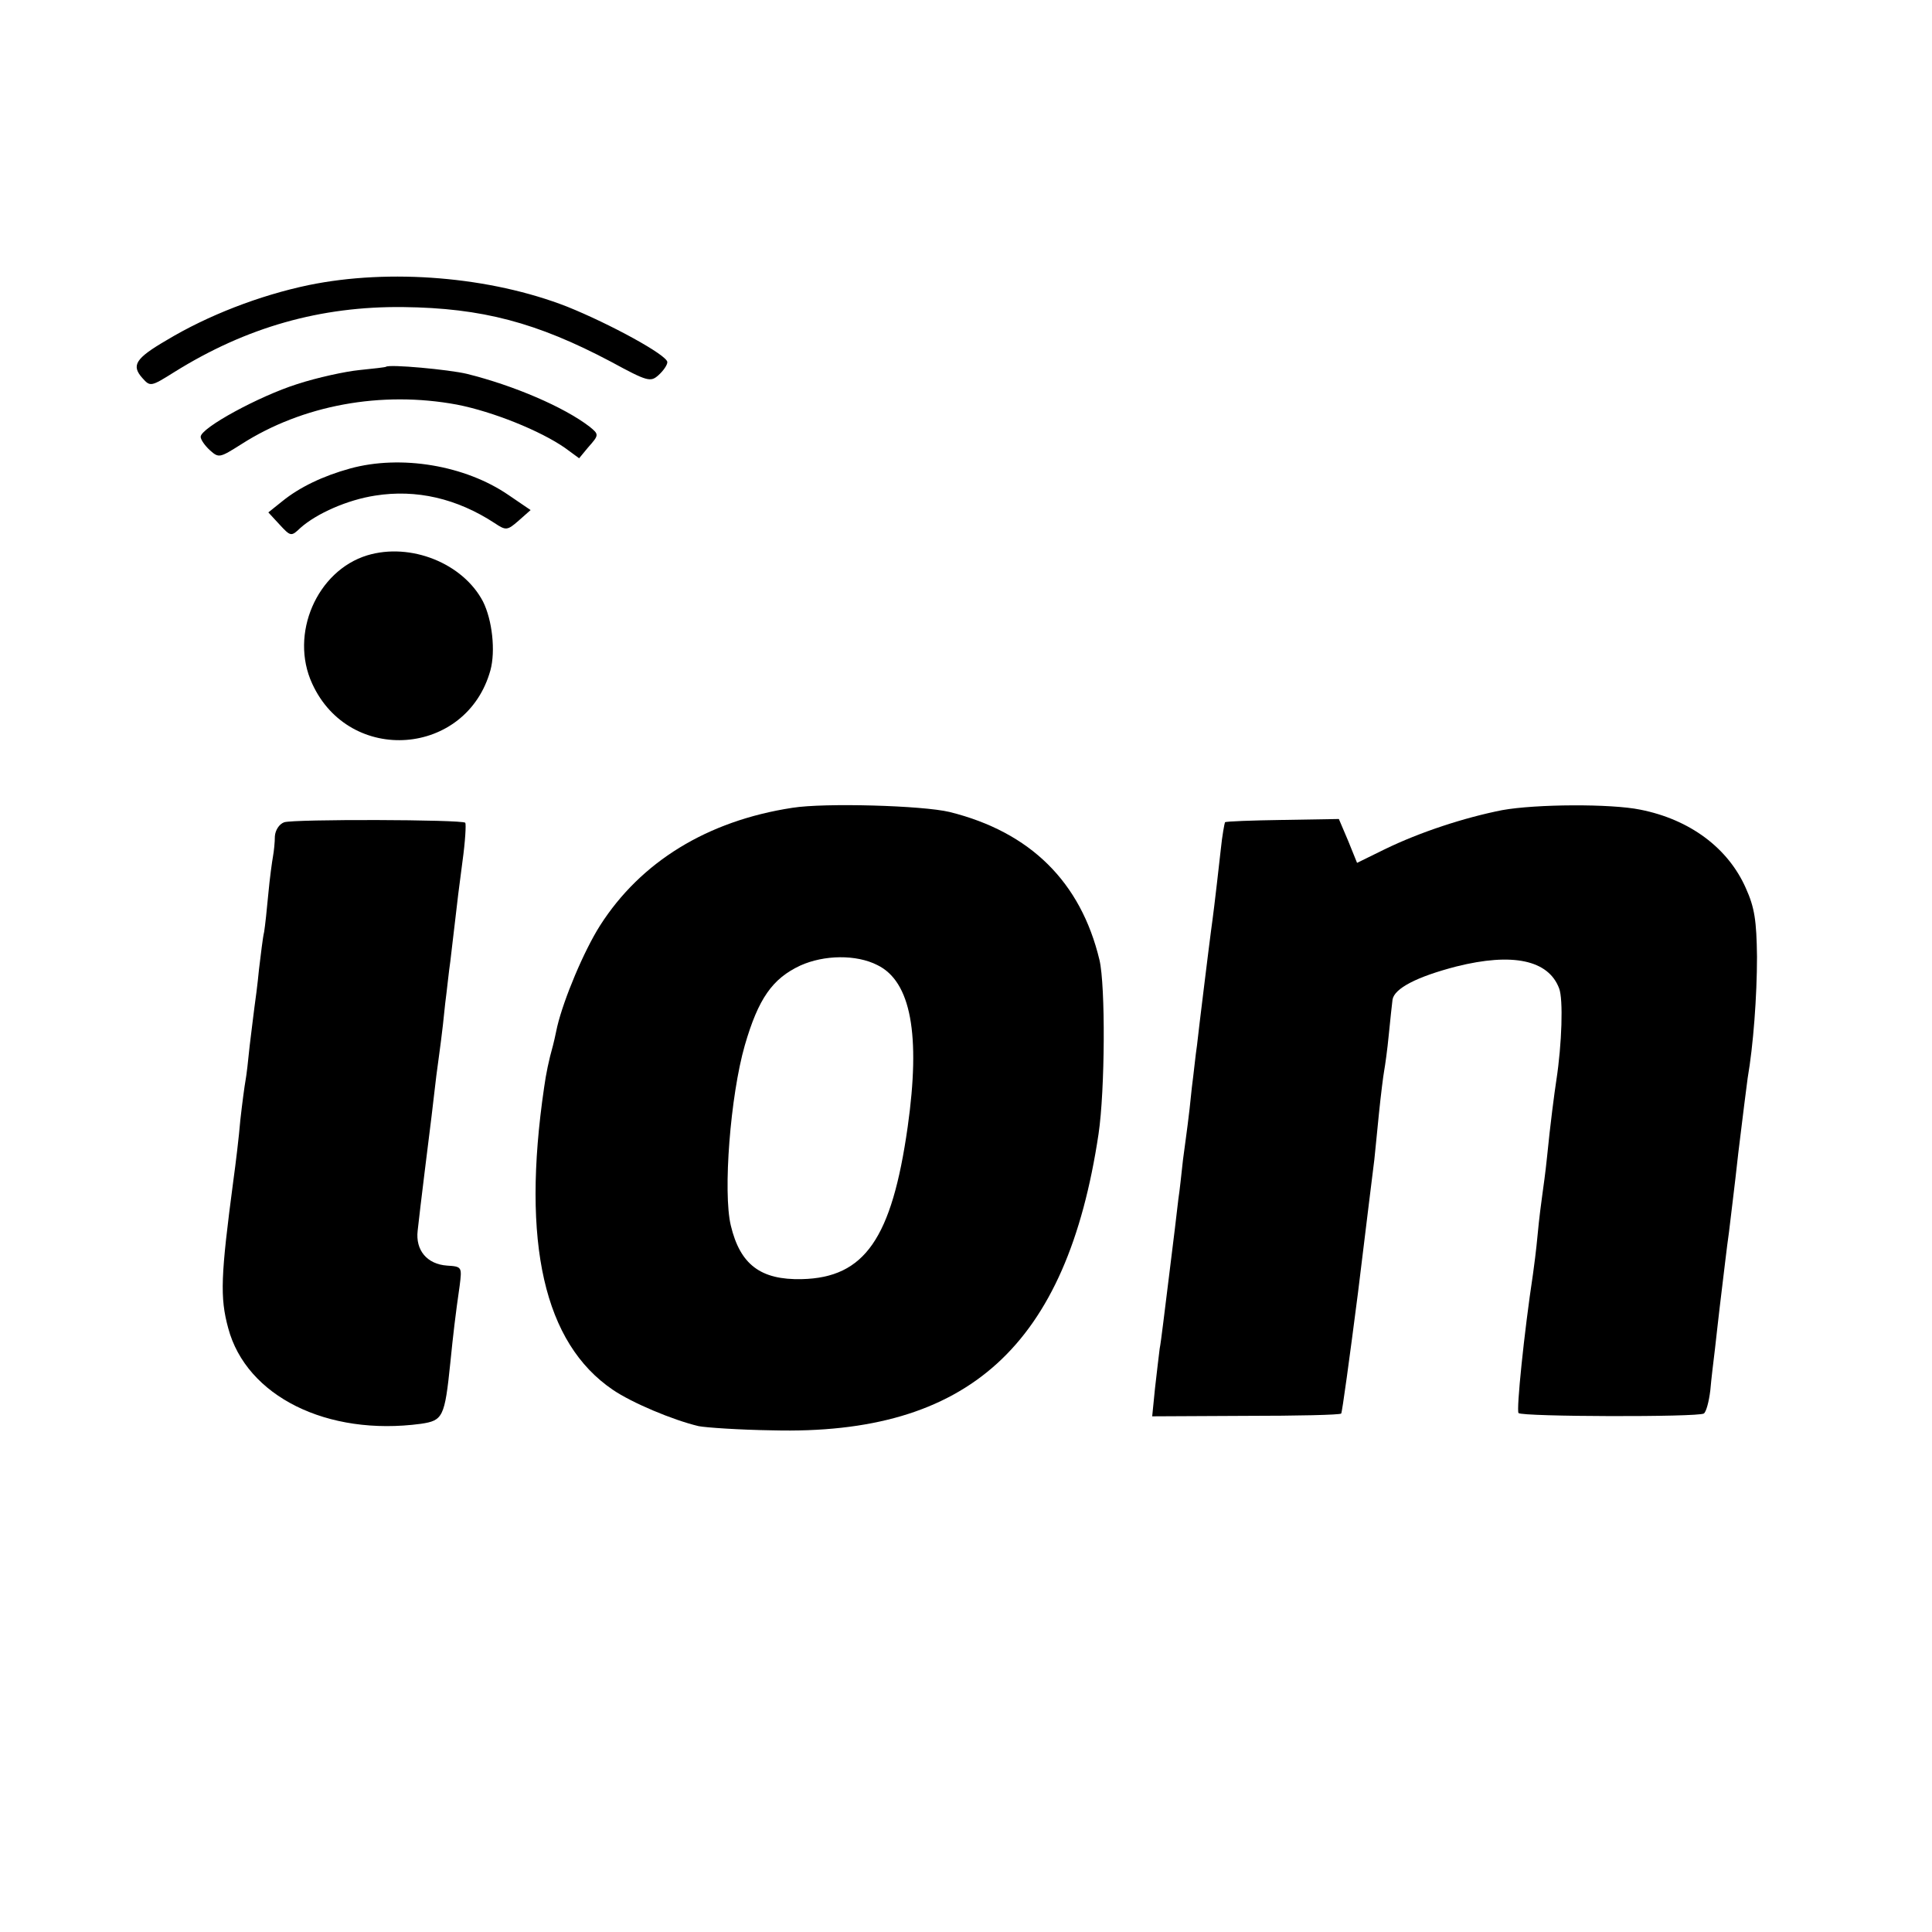 <?xml version="1.0" standalone="no"?>
<!DOCTYPE svg PUBLIC "-//W3C//DTD SVG 20010904//EN"
 "http://www.w3.org/TR/2001/REC-SVG-20010904/DTD/svg10.dtd">
<svg version="1.0" xmlns="http://www.w3.org/2000/svg"
 width="414pt" height="414pt" viewBox="0 0 414 414"
 preserveAspectRatio="xMidYMid meet">
<g transform="translate(0,414) scale(0.1,-0.1)"
fill="#000000" stroke="none">
<path d="M661 3529 c-105 -22 -216 -65 -304 -118 -67 -39 -76 -54 -52 -81 17
-19 18 -19 69 13 154 96 313 141 490 139 169 -2 286 -33 445 -117 79 -43 85
-44 102 -29 11 10 19 22 19 28 0 15 -123 82 -215 119 -164 64 -379 82 -554 46z"/>
<path d="M827 3354 c-1 -1 -27 -4 -57 -7 -30 -3 -90 -16 -133 -30 -82 -26
-207 -94 -207 -113 0 -6 9 -19 20 -29 19 -17 21 -16 67 13 131 84 300 115 462
85 77 -15 179 -56 232 -93 l30 -22 19 23 c24 27 24 28 3 45 -55 42 -162 88
-263 113 -38 9 -166 21 -173 15z"/>
<path d="M750 3136 c-58 -16 -108 -40 -145 -70 l-30 -24 24 -26 c24 -26 25
-26 45 -7 35 31 101 60 160 69 88 14 175 -6 256 -59 24 -16 27 -16 51 5 l26
23 -47 32 c-93 64 -231 87 -340 57z"/>
<path d="M787 2950 c-108 -33 -167 -169 -118 -275 80 -175 331 -156 382 29 11
41 4 107 -16 147 -43 82 -155 127 -248 99z"/>
<path d="M1698 2409 c-183 -28 -325 -116 -412 -252 -35 -55 -78 -158 -92 -217
-4 -19 -8 -37 -9 -40 -9 -32 -15 -61 -19 -90 -49 -334 0 -548 147 -648 41 -28
129 -65 184 -78 15 -3 87 -8 158 -9 420 -11 631 181 699 635 14 94 15 318 2
373 -40 167 -148 274 -321 317 -58 14 -268 20 -337 9z m182 -337 c72 -35 93
-149 65 -347 -34 -239 -92 -323 -227 -326 -88 -2 -132 31 -152 115 -17 71 -1
278 30 386 29 100 59 143 119 171 51 23 120 24 165 1z"/>
<path d="M3219 2404 c-81 -16 -176 -47 -252 -84 l-59 -29 -19 47 -20 47 -120
-2 c-67 -1 -122 -3 -124 -5 -1 -2 -6 -28 -9 -58 -13 -116 -17 -146 -21 -175
-2 -16 -9 -70 -15 -120 -6 -49 -13 -106 -15 -125 -3 -19 -7 -60 -11 -90 -3
-30 -7 -66 -9 -80 -2 -14 -6 -47 -10 -75 -3 -27 -7 -66 -10 -85 -2 -19 -11
-93 -20 -165 -9 -71 -17 -141 -20 -155 -2 -14 -6 -52 -10 -85 l-6 -60 200 1
c110 0 203 2 205 5 2 2 18 119 36 259 17 140 33 269 35 285 2 17 6 62 10 100
4 39 9 79 11 90 2 11 7 46 10 78 3 32 7 66 8 75 4 24 52 49 137 71 120 30 197
14 220 -47 9 -23 6 -119 -6 -197 -4 -26 -13 -94 -20 -165 -3 -30 -8 -66 -10
-80 -2 -14 -7 -52 -10 -85 -3 -33 -8 -71 -10 -85 -19 -125 -36 -292 -31 -298
8 -8 384 -9 397 -1 5 3 11 25 14 50 2 24 7 64 10 89 3 25 7 64 10 88 10 82 15
127 20 162 2 19 12 96 20 170 9 74 18 146 20 160 12 69 20 175 20 260 -1 77
-5 105 -24 147 -38 86 -120 147 -226 168 -63 13 -224 12 -296 -1z"/>
<path d="M609 2378 c-11 -4 -19 -17 -20 -30 0 -13 -2 -32 -4 -43 -2 -11 -7
-47 -10 -80 -3 -33 -7 -70 -9 -82 -3 -12 -7 -48 -11 -80 -3 -32 -8 -69 -10
-83 -2 -14 -6 -50 -10 -81 -3 -31 -7 -65 -9 -75 -2 -11 -7 -48 -11 -84 -3 -36
-10 -94 -15 -130 -27 -204 -29 -250 -11 -316 39 -146 212 -232 413 -205 47 7
51 14 63 131 6 60 11 103 20 165 5 40 5 41 -27 43 -43 3 -68 33 -63 75 5 47
25 207 30 247 2 19 7 58 10 85 4 28 8 61 10 75 2 14 6 50 9 80 4 30 8 71 11
90 2 19 7 58 10 85 3 28 10 85 16 129 6 43 8 80 6 83 -8 7 -367 8 -388 1z"/>
</g>
</svg>
